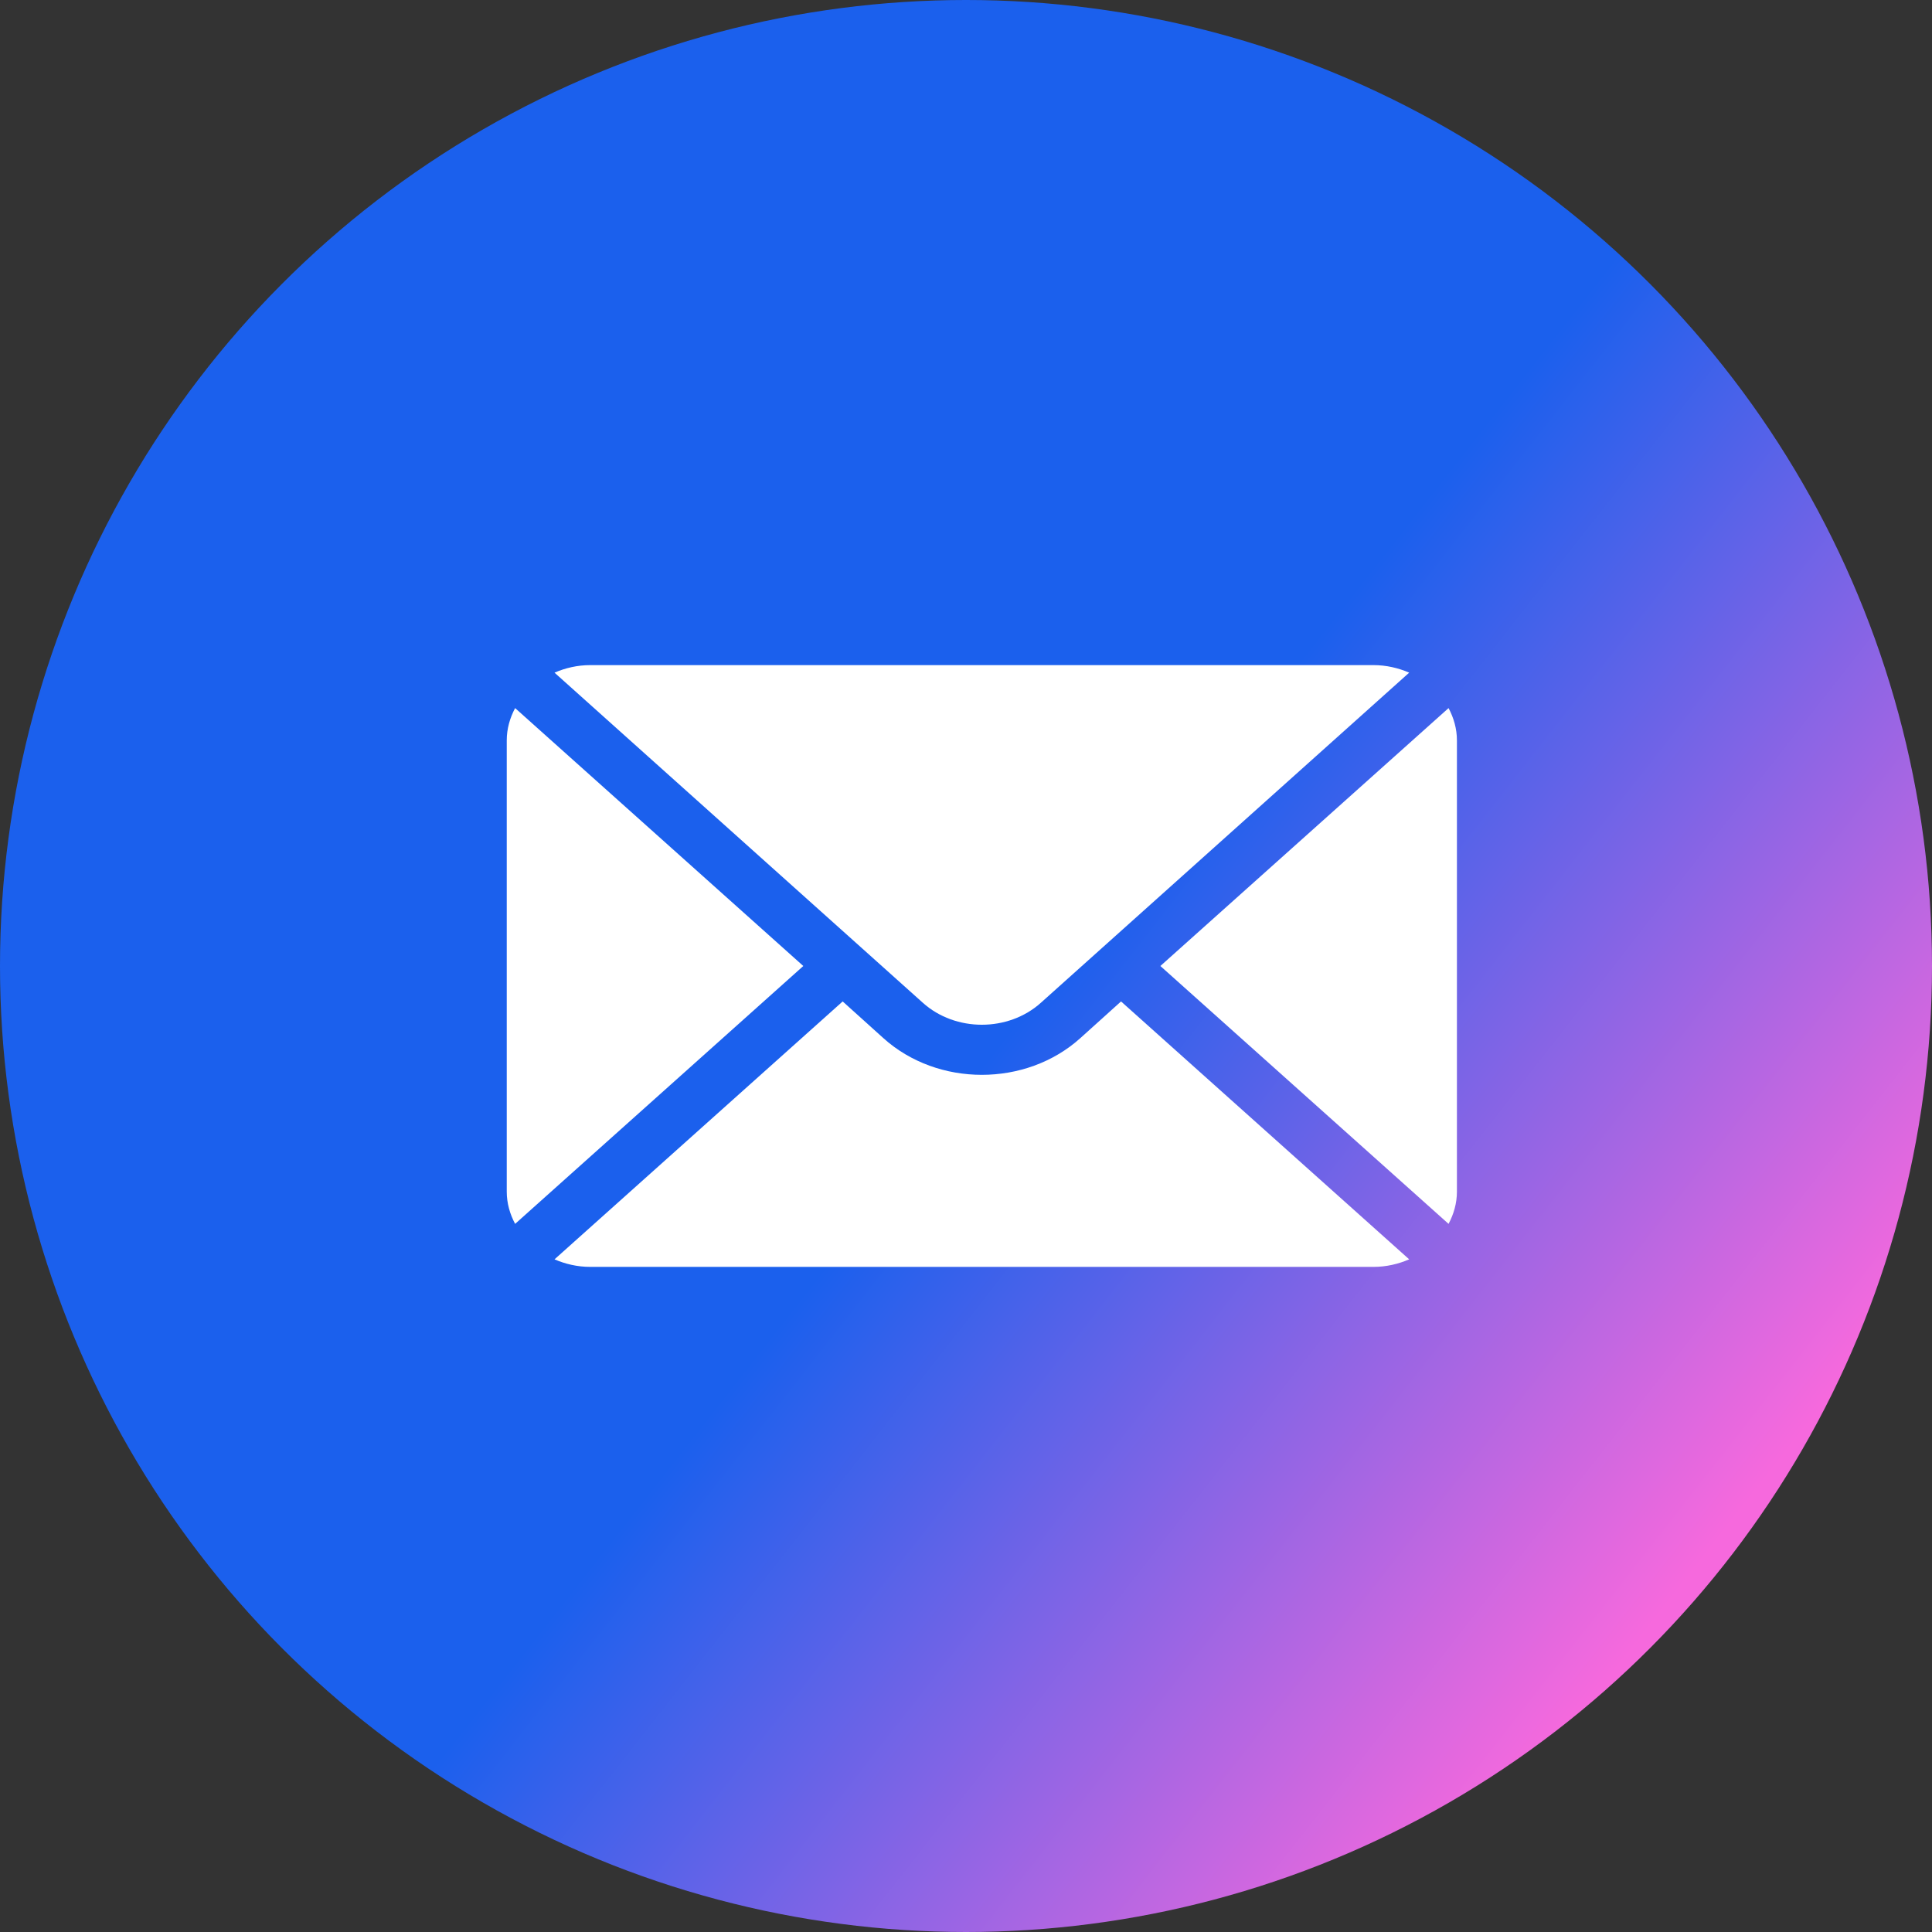 <?xml version="1.0" encoding="UTF-8"?>
<svg xmlns="http://www.w3.org/2000/svg" width="61" height="61" viewBox="0 0 61 61" fill="none">
  <rect x="0" y="0" width="61" height="61" fill="#333333" stroke="none"/>
  <circle cx="30.5" cy="30.5" r="30.5" fill="url(#paint0_linear_355_11477)"></circle>
  <path d="M45.736 22.357L36.637 30.5L45.736 38.642C45.9 38.333 46 37.99 46 37.625V23.375C46 23.009 45.9 22.667 45.736 22.357Z" fill="white"></path>
  <path d="M43.364 21H18.637C18.231 21 17.851 21.09 17.508 21.238L29.136 31.66C30.164 32.586 31.836 32.586 32.865 31.66L44.493 21.238C44.15 21.09 43.77 21 43.364 21Z" fill="white"></path>
  <path d="M16.264 22.357C16.1 22.667 16 23.009 16 23.375V37.625C16 37.991 16.1 38.333 16.264 38.642L25.363 30.5L16.264 22.357Z" fill="white"></path>
  <path d="M35.395 31.619L34.108 32.779C32.394 34.322 29.607 34.322 27.893 32.779L26.606 31.619L17.508 39.762C17.851 39.91 18.231 40 18.637 40H43.364C43.77 40 44.15 39.91 44.493 39.762L35.395 31.619Z" fill="white"></path>
  <defs>
    <linearGradient id="paint0_linear_355_11477" x1="67.536" y1="35.946" x2="39.628" y2="14.089" gradientUnits="userSpaceOnUse">
      <stop offset="0.075" stop-color="#F669DD"></stop>
      <stop offset="0.851" stop-color="#1B60ED"></stop>
    </linearGradient>
  </defs>
</svg>
